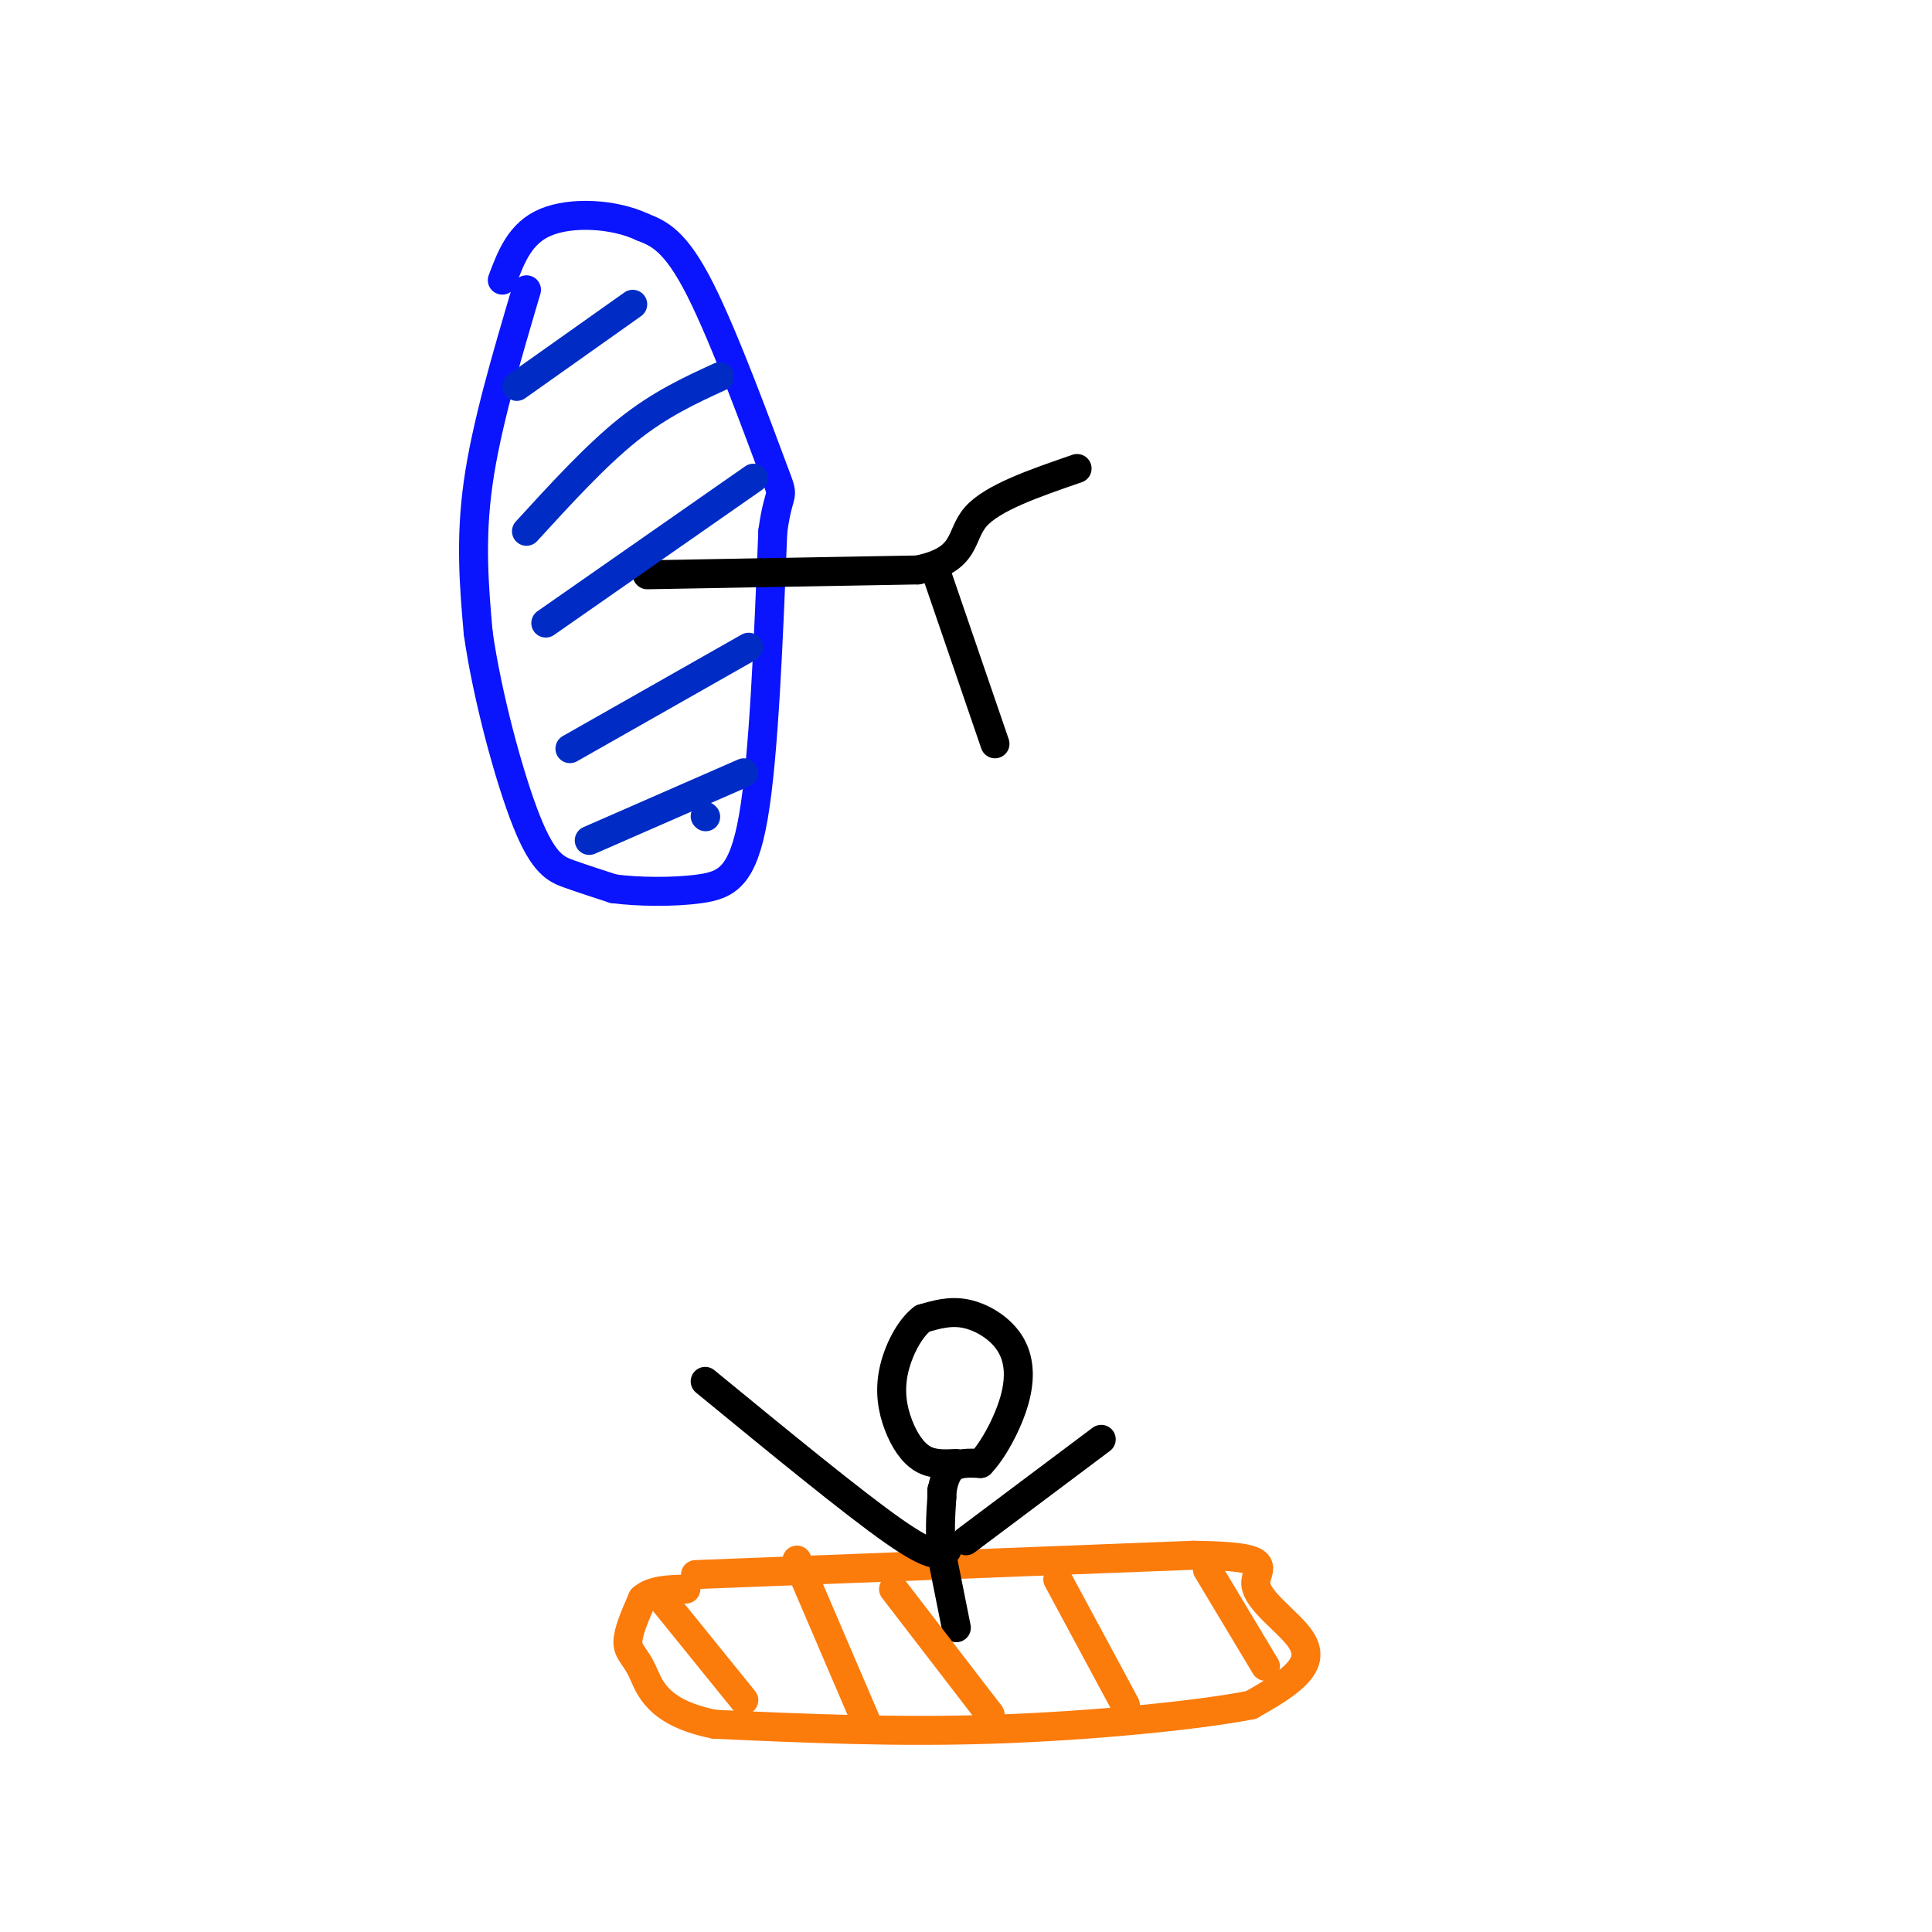 <svg viewBox='0 0 400 400' version='1.1' xmlns='http://www.w3.org/2000/svg' xmlns:xlink='http://www.w3.org/1999/xlink'><g fill='none' stroke='rgb(10,20,253)' stroke-width='6' stroke-linecap='round' stroke-linejoin='round'><path d='M109,60c-4.167,14.083 -8.333,28.167 -10,40c-1.667,11.833 -0.833,21.417 0,31'/><path d='M99,131c1.833,13.000 6.417,30.000 10,39c3.583,9.000 6.167,10.000 9,11c2.833,1.000 5.917,2.000 9,3'/><path d='M127,184c4.857,0.655 12.500,0.792 18,0c5.500,-0.792 8.857,-2.512 11,-15c2.143,-12.488 3.071,-35.744 4,-59'/><path d='M160,110c1.369,-10.024 2.792,-5.583 0,-13c-2.792,-7.417 -9.798,-26.690 -15,-37c-5.202,-10.310 -8.601,-11.655 -12,-13'/><path d='M133,47c-5.911,-2.778 -14.689,-3.222 -20,-1c-5.311,2.222 -7.156,7.111 -9,12'/></g>
<g fill='none' stroke='rgb(251,123,11)' stroke-width='6' stroke-linecap='round' stroke-linejoin='round'><path d='M144,326c0.000,0.000 103.000,-4.000 103,-4'/><path d='M247,322c18.346,0.182 12.711,2.636 13,6c0.289,3.364 6.501,7.636 9,11c2.499,3.364 1.285,5.818 -1,8c-2.285,2.182 -5.643,4.091 -9,6'/><path d='M259,353c-10.600,2.089 -32.600,4.311 -53,5c-20.400,0.689 -39.200,-0.156 -58,-1'/><path d='M148,357c-12.155,-2.393 -13.542,-7.875 -15,-11c-1.458,-3.125 -2.988,-3.893 -3,-6c-0.012,-2.107 1.494,-5.554 3,-9'/><path d='M133,331c2.000,-1.833 5.500,-1.917 9,-2'/></g>
<g fill='none' stroke='rgb(0,0,0)' stroke-width='6' stroke-linecap='round' stroke-linejoin='round'><path d='M198,337c0.000,0.000 -3.000,-15.000 -3,-15'/><path d='M195,322c-0.500,-4.500 -0.250,-8.250 0,-12'/><path d='M195,310c0.000,-2.167 0.000,-1.583 0,-1'/><path d='M195,309c0.178,-1.222 0.622,-3.778 2,-5c1.378,-1.222 3.689,-1.111 6,-1'/><path d='M203,303c2.459,-2.470 5.608,-8.147 7,-13c1.392,-4.853 1.029,-8.884 -1,-12c-2.029,-3.116 -5.722,-5.319 -9,-6c-3.278,-0.681 -6.139,0.159 -9,1'/><path d='M191,273c-2.754,2.088 -5.140,6.807 -6,11c-0.860,4.193 -0.193,7.860 1,11c1.193,3.140 2.912,5.754 5,7c2.088,1.246 4.544,1.123 7,1'/><path d='M196,321c-1.333,0.917 -2.667,1.833 -11,-4c-8.333,-5.833 -23.667,-18.417 -39,-31'/><path d='M200,319c0.000,0.000 28.000,-21.000 28,-21'/><path d='M134,119c0.000,0.000 56.000,-1.000 56,-1'/><path d='M190,118c10.444,-2.156 8.556,-7.044 12,-11c3.444,-3.956 12.222,-6.978 21,-10'/><path d='M194,119c0.000,0.000 12.000,35.000 12,35'/></g>
<g fill='none' stroke='rgb(0,44,197)' stroke-width='6' stroke-linecap='round' stroke-linejoin='round'><path d='M107,80c0.000,0.000 24.000,-17.000 24,-17'/><path d='M109,110c7.167,-7.833 14.333,-15.667 21,-21c6.667,-5.333 12.833,-8.167 19,-11'/><path d='M113,129c0.000,0.000 43.000,-30.000 43,-30'/><path d='M118,155c0.000,0.000 37.000,-21.000 37,-21'/><path d='M146,169c0.000,0.000 0.100,0.100 0.1,0.1'/><path d='M154,160c0.000,0.000 -32.000,14.000 -32,14'/></g>
<g fill='none' stroke='rgb(251,123,11)' stroke-width='6' stroke-linecap='round' stroke-linejoin='round'><path d='M137,331c0.000,0.000 17.000,21.000 17,21'/><path d='M165,323c0.000,0.000 15.000,35.000 15,35'/><path d='M185,329c0.000,0.000 20.000,26.000 20,26'/><path d='M219,327c0.000,0.000 14.000,26.000 14,26'/><path d='M250,325c0.000,0.000 12.000,20.000 12,20'/></g>
</svg>